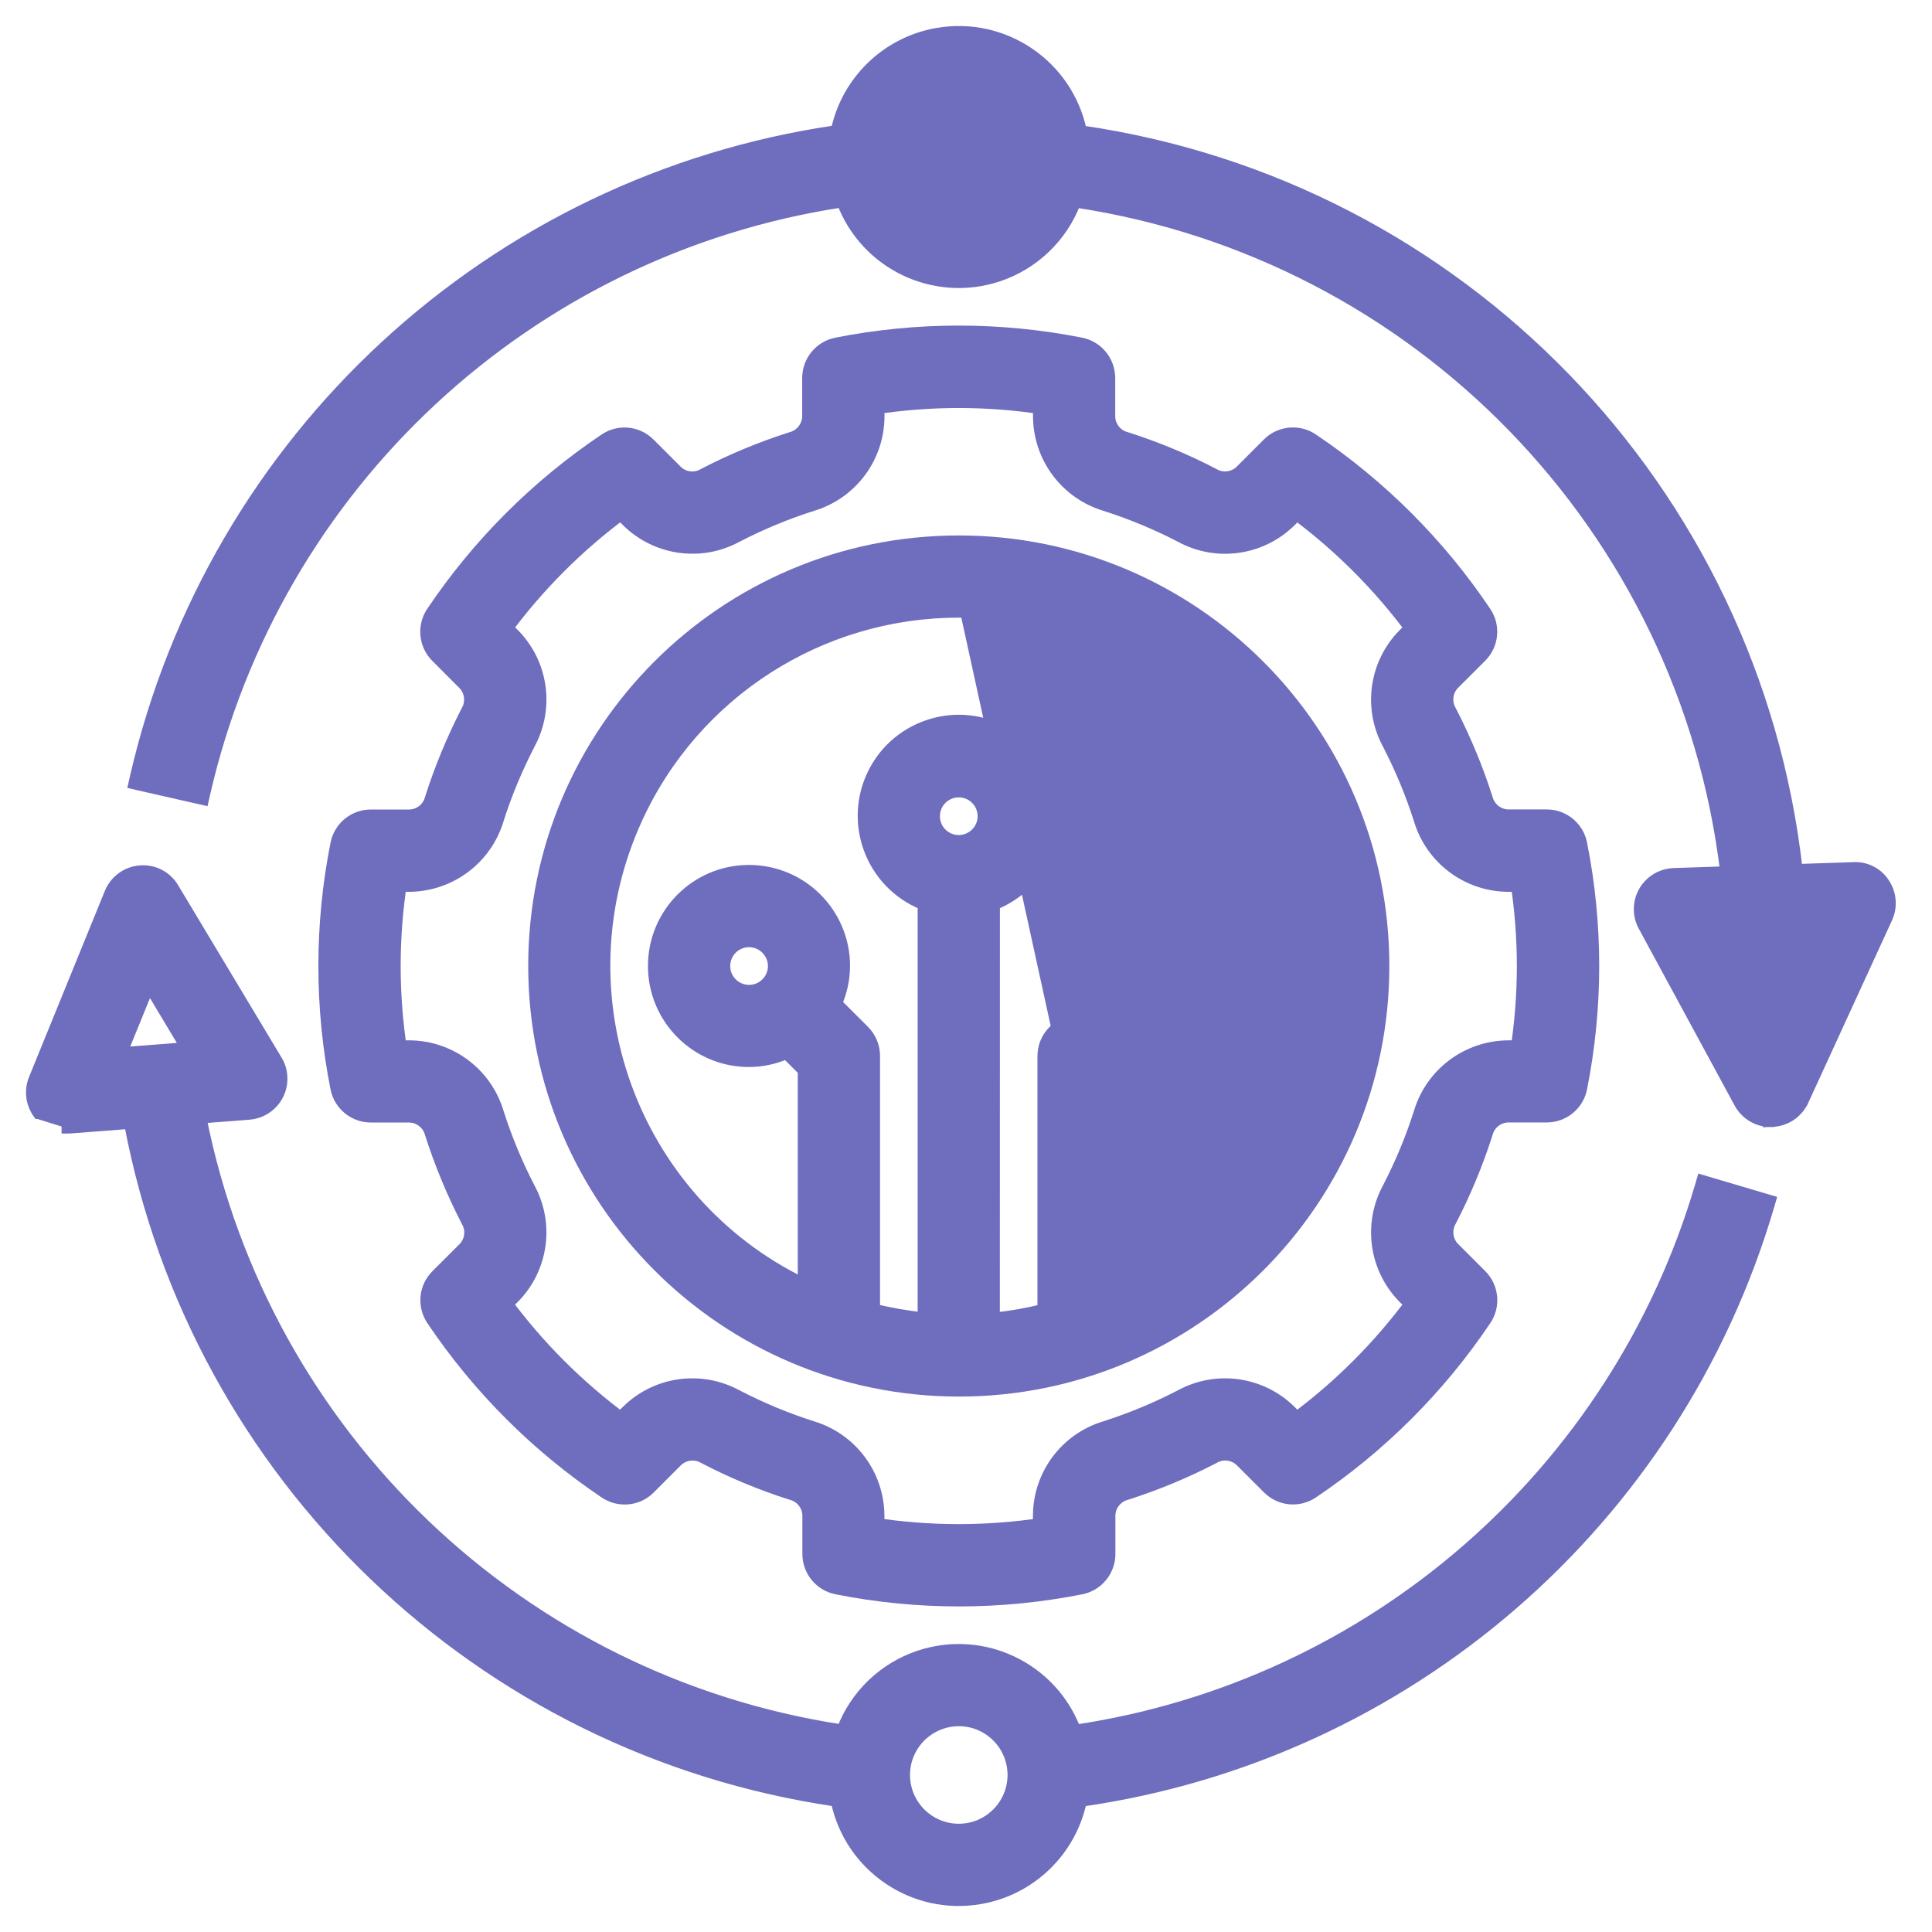 <svg width="52" height="52" viewBox="0 0 52 52" fill="none" xmlns="http://www.w3.org/2000/svg">
<g id="Group">
<path id="Vector" d="M35.332 25.988C35.334 29.636 33.254 32.958 29.988 34.551V28.817L30.445 28.36C30.762 28.499 31.103 28.571 31.449 28.573H31.45C32.87 28.573 34.02 27.423 34.02 26.003C34.02 24.584 32.87 23.434 31.45 23.434C30.031 23.434 28.881 24.584 28.881 26.003L28.881 26.004C28.883 26.351 28.955 26.692 29.093 27.009L28.354 27.748C28.174 27.928 28.073 28.171 28.073 28.425V35.248C27.642 35.356 27.204 35.432 26.761 35.478L26.763 24.343C28.037 23.834 28.691 22.406 28.228 21.101C27.755 19.762 26.287 19.062 24.948 19.536C23.61 20.009 22.909 21.477 23.384 22.816C23.63 23.513 24.166 24.069 24.849 24.343V35.472C24.406 35.425 23.968 35.35 23.536 35.242V28.421C23.536 28.167 23.436 27.924 23.256 27.744C23.256 27.744 23.256 27.744 23.256 27.744L22.516 27.005C22.655 26.688 22.727 26.347 22.729 26V26C22.729 24.58 21.579 23.43 20.159 23.43C18.74 23.43 17.59 24.58 17.59 26C17.59 27.419 18.74 28.569 20.159 28.569L20.16 28.569C20.507 28.567 20.848 28.495 21.165 28.356L21.622 28.813V34.547C16.993 32.293 14.988 26.742 17.143 22.032C18.694 18.644 22.08 16.471 25.806 16.475L25.973 16.476C31.154 16.561 35.328 20.786 35.332 25.988ZM35.332 25.988L35.482 25.988M35.332 25.988L35.482 25.988M35.482 25.988C35.478 20.699 31.23 16.404 25.962 16.325L29.988 34.718C33.343 33.112 35.484 29.717 35.482 25.988ZM14.367 26.001L14.367 26.001C14.374 32.316 19.491 37.433 25.806 37.439H25.806C32.123 37.439 37.244 32.318 37.244 26.001C37.244 19.683 32.123 14.562 25.806 14.562C19.488 14.562 14.367 19.683 14.367 26.001ZM25.805 22.626C25.443 22.626 25.148 22.332 25.148 21.969C25.148 21.606 25.442 21.311 25.806 21.311C26.168 21.311 26.463 21.605 26.463 21.969C26.463 22.33 26.168 22.624 25.805 22.626ZM30.795 26.001C30.795 25.638 31.088 25.343 31.452 25.343C31.814 25.343 32.109 25.637 32.109 26.001C32.109 26.363 31.816 26.658 31.453 26.658C31.088 26.656 30.795 26.362 30.795 26.001ZM20.819 26.001C20.818 26.363 20.525 26.658 20.161 26.658C19.799 26.658 19.504 26.365 19.504 26.001C19.504 25.639 19.797 25.344 20.161 25.343C20.523 25.345 20.817 25.639 20.819 26.001Z" fill="#6E6DBE" stroke="#6E6DBE" stroke-width="0.3"/>
<g id="Vector_2">
<mask id="path-2-outside-1_171_4843" maskUnits="userSpaceOnUse" x="7.869" y="8.063" width="36" height="36" fill="black">
<rect fill="white" x="7.869" y="8.063" width="36" height="36"/>
<path d="M11.729 21.53C11.646 21.849 11.362 22.077 11.03 22.088H9.982C9.596 22.088 9.264 22.361 9.19 22.741C8.762 24.894 8.762 27.107 9.19 29.26C9.264 29.64 9.596 29.913 9.982 29.913H11.03C11.36 29.924 11.644 30.152 11.729 30.471C11.985 31.269 12.306 32.046 12.692 32.793C12.862 33.079 12.82 33.44 12.595 33.683L11.85 34.427C11.577 34.7 11.536 35.128 11.753 35.447C12.977 37.267 14.541 38.832 16.362 40.056C16.681 40.273 17.111 40.232 17.382 39.959L18.128 39.212C18.372 38.986 18.734 38.947 19.018 39.114C19.762 39.501 20.539 39.824 21.338 40.078C21.657 40.16 21.885 40.445 21.896 40.777V41.825C21.896 42.211 22.169 42.543 22.549 42.617C24.702 43.044 26.915 43.044 29.068 42.617C29.447 42.543 29.721 42.211 29.721 41.825V40.777C29.732 40.447 29.96 40.162 30.279 40.078C31.077 39.822 31.854 39.501 32.598 39.114C32.885 38.945 33.247 38.986 33.488 39.212L34.233 39.956C34.506 40.23 34.933 40.271 35.252 40.054C37.073 38.83 38.638 37.265 39.862 35.445C40.079 35.126 40.035 34.696 39.764 34.425L39.017 33.678C38.792 33.435 38.753 33.073 38.92 32.788C39.306 32.044 39.627 31.269 39.883 30.469C39.966 30.15 40.25 29.922 40.582 29.911H41.63C42.017 29.911 42.349 29.637 42.422 29.258C42.85 27.105 42.85 24.891 42.422 22.739C42.349 22.359 42.017 22.086 41.63 22.086H40.582C40.252 22.075 39.968 21.847 39.883 21.528C39.627 20.729 39.306 19.953 38.92 19.206C38.751 18.92 38.792 18.557 39.017 18.316L39.762 17.572C40.035 17.299 40.077 16.871 39.859 16.552C38.636 14.731 37.071 13.167 35.25 11.943C34.931 11.726 34.502 11.769 34.23 12.04L33.484 12.787C33.241 13.013 32.878 13.054 32.594 12.885C31.85 12.498 31.075 12.177 30.274 11.921C29.955 11.839 29.727 11.554 29.716 11.222V10.174C29.716 9.788 29.443 9.456 29.063 9.382C26.91 8.957 24.697 8.957 22.544 9.382C22.165 9.456 21.891 9.788 21.891 10.174V11.222C21.88 11.552 21.653 11.836 21.334 11.921C20.535 12.177 19.758 12.498 19.012 12.885C18.725 13.054 18.363 13.015 18.122 12.787L17.378 12.043C17.104 11.769 16.677 11.728 16.358 11.945C14.537 13.169 12.972 14.733 11.748 16.554C11.533 16.873 11.575 17.303 11.846 17.574L12.59 18.319C12.816 18.561 12.857 18.924 12.688 19.21C12.306 19.955 11.983 20.732 11.729 21.53ZM13.265 22.019C13.491 21.307 13.78 20.617 14.122 19.955C14.615 19.043 14.459 17.919 13.734 17.179L13.469 16.915C14.383 15.673 15.479 14.577 16.72 13.664L16.985 13.928C17.725 14.653 18.849 14.812 19.758 14.319C20.42 13.976 21.112 13.688 21.824 13.462C22.814 13.165 23.495 12.26 23.506 11.227V10.858C25.029 10.623 26.579 10.623 28.104 10.858V11.227C28.117 12.26 28.799 13.165 29.786 13.462C30.498 13.688 31.188 13.976 31.85 14.319C32.759 14.814 33.885 14.655 34.625 13.931L34.89 13.666C36.131 14.579 37.227 15.675 38.141 16.917L37.876 17.181C37.151 17.921 36.995 19.046 37.488 19.955C37.831 20.617 38.119 21.309 38.345 22.021C38.642 23.01 39.547 23.692 40.58 23.703H40.949C41.185 25.226 41.185 26.778 40.949 28.301H40.58C39.547 28.314 38.642 28.995 38.345 29.983C38.119 30.695 37.831 31.385 37.488 32.047C36.995 32.956 37.151 34.082 37.876 34.822L38.141 35.087C37.227 36.328 36.131 37.424 34.89 38.338L34.625 38.073C33.885 37.348 32.761 37.19 31.85 37.682C31.188 38.027 30.496 38.314 29.784 38.542C28.794 38.839 28.113 39.744 28.102 40.777V41.146C26.579 41.38 25.029 41.38 23.504 41.146V40.777C23.491 39.744 22.809 38.839 21.822 38.542C21.11 38.316 20.42 38.027 19.756 37.682C18.845 37.19 17.72 37.348 16.983 38.073L16.718 38.338C15.476 37.424 14.381 36.328 13.467 35.087L13.732 34.822C14.457 34.082 14.615 32.958 14.122 32.049C13.779 31.387 13.491 30.695 13.265 29.983C12.968 28.993 12.063 28.312 11.03 28.301H10.661C10.425 26.777 10.425 25.226 10.661 23.703H11.03C12.063 23.689 12.968 23.008 13.265 22.019Z"/>
</mask>
<path d="M11.729 21.53C11.646 21.849 11.362 22.077 11.03 22.088H9.982C9.596 22.088 9.264 22.361 9.19 22.741C8.762 24.894 8.762 27.107 9.19 29.26C9.264 29.64 9.596 29.913 9.982 29.913H11.03C11.36 29.924 11.644 30.152 11.729 30.471C11.985 31.269 12.306 32.046 12.692 32.793C12.862 33.079 12.82 33.44 12.595 33.683L11.85 34.427C11.577 34.7 11.536 35.128 11.753 35.447C12.977 37.267 14.541 38.832 16.362 40.056C16.681 40.273 17.111 40.232 17.382 39.959L18.128 39.212C18.372 38.986 18.734 38.947 19.018 39.114C19.762 39.501 20.539 39.824 21.338 40.078C21.657 40.16 21.885 40.445 21.896 40.777V41.825C21.896 42.211 22.169 42.543 22.549 42.617C24.702 43.044 26.915 43.044 29.068 42.617C29.447 42.543 29.721 42.211 29.721 41.825V40.777C29.732 40.447 29.96 40.162 30.279 40.078C31.077 39.822 31.854 39.501 32.598 39.114C32.885 38.945 33.247 38.986 33.488 39.212L34.233 39.956C34.506 40.23 34.933 40.271 35.252 40.054C37.073 38.83 38.638 37.265 39.862 35.445C40.079 35.126 40.035 34.696 39.764 34.425L39.017 33.678C38.792 33.435 38.753 33.073 38.92 32.788C39.306 32.044 39.627 31.269 39.883 30.469C39.966 30.15 40.25 29.922 40.582 29.911H41.63C42.017 29.911 42.349 29.637 42.422 29.258C42.85 27.105 42.85 24.891 42.422 22.739C42.349 22.359 42.017 22.086 41.63 22.086H40.582C40.252 22.075 39.968 21.847 39.883 21.528C39.627 20.729 39.306 19.953 38.92 19.206C38.751 18.92 38.792 18.557 39.017 18.316L39.762 17.572C40.035 17.299 40.077 16.871 39.859 16.552C38.636 14.731 37.071 13.167 35.25 11.943C34.931 11.726 34.502 11.769 34.23 12.04L33.484 12.787C33.241 13.013 32.878 13.054 32.594 12.885C31.85 12.498 31.075 12.177 30.274 11.921C29.955 11.839 29.727 11.554 29.716 11.222V10.174C29.716 9.788 29.443 9.456 29.063 9.382C26.91 8.957 24.697 8.957 22.544 9.382C22.165 9.456 21.891 9.788 21.891 10.174V11.222C21.88 11.552 21.653 11.836 21.334 11.921C20.535 12.177 19.758 12.498 19.012 12.885C18.725 13.054 18.363 13.015 18.122 12.787L17.378 12.043C17.104 11.769 16.677 11.728 16.358 11.945C14.537 13.169 12.972 14.733 11.748 16.554C11.533 16.873 11.575 17.303 11.846 17.574L12.59 18.319C12.816 18.561 12.857 18.924 12.688 19.21C12.306 19.955 11.983 20.732 11.729 21.53ZM13.265 22.019C13.491 21.307 13.78 20.617 14.122 19.955C14.615 19.043 14.459 17.919 13.734 17.179L13.469 16.915C14.383 15.673 15.479 14.577 16.72 13.664L16.985 13.928C17.725 14.653 18.849 14.812 19.758 14.319C20.42 13.976 21.112 13.688 21.824 13.462C22.814 13.165 23.495 12.26 23.506 11.227V10.858C25.029 10.623 26.579 10.623 28.104 10.858V11.227C28.117 12.26 28.799 13.165 29.786 13.462C30.498 13.688 31.188 13.976 31.85 14.319C32.759 14.814 33.885 14.655 34.625 13.931L34.89 13.666C36.131 14.579 37.227 15.675 38.141 16.917L37.876 17.181C37.151 17.921 36.995 19.046 37.488 19.955C37.831 20.617 38.119 21.309 38.345 22.021C38.642 23.01 39.547 23.692 40.58 23.703H40.949C41.185 25.226 41.185 26.778 40.949 28.301H40.58C39.547 28.314 38.642 28.995 38.345 29.983C38.119 30.695 37.831 31.385 37.488 32.047C36.995 32.956 37.151 34.082 37.876 34.822L38.141 35.087C37.227 36.328 36.131 37.424 34.89 38.338L34.625 38.073C33.885 37.348 32.761 37.19 31.85 37.682C31.188 38.027 30.496 38.314 29.784 38.542C28.794 38.839 28.113 39.744 28.102 40.777V41.146C26.579 41.38 25.029 41.38 23.504 41.146V40.777C23.491 39.744 22.809 38.839 21.822 38.542C21.11 38.316 20.42 38.027 19.756 37.682C18.845 37.19 17.72 37.348 16.983 38.073L16.718 38.338C15.476 37.424 14.381 36.328 13.467 35.087L13.732 34.822C14.457 34.082 14.615 32.958 14.122 32.049C13.779 31.387 13.491 30.695 13.265 29.983C12.968 28.993 12.063 28.312 11.03 28.301H10.661C10.425 26.777 10.425 25.226 10.661 23.703H11.03C12.063 23.689 12.968 23.008 13.265 22.019Z" fill="#6E6DBE"/>
<path d="M11.729 21.53C11.646 21.849 11.362 22.077 11.03 22.088H9.982C9.596 22.088 9.264 22.361 9.19 22.741C8.762 24.894 8.762 27.107 9.19 29.26C9.264 29.64 9.596 29.913 9.982 29.913H11.03C11.36 29.924 11.644 30.152 11.729 30.471C11.985 31.269 12.306 32.046 12.692 32.793C12.862 33.079 12.82 33.44 12.595 33.683L11.85 34.427C11.577 34.7 11.536 35.128 11.753 35.447C12.977 37.267 14.541 38.832 16.362 40.056C16.681 40.273 17.111 40.232 17.382 39.959L18.128 39.212C18.372 38.986 18.734 38.947 19.018 39.114C19.762 39.501 20.539 39.824 21.338 40.078C21.657 40.16 21.885 40.445 21.896 40.777V41.825C21.896 42.211 22.169 42.543 22.549 42.617C24.702 43.044 26.915 43.044 29.068 42.617C29.447 42.543 29.721 42.211 29.721 41.825V40.777C29.732 40.447 29.96 40.162 30.279 40.078C31.077 39.822 31.854 39.501 32.598 39.114C32.885 38.945 33.247 38.986 33.488 39.212L34.233 39.956C34.506 40.23 34.933 40.271 35.252 40.054C37.073 38.83 38.638 37.265 39.862 35.445C40.079 35.126 40.035 34.696 39.764 34.425L39.017 33.678C38.792 33.435 38.753 33.073 38.92 32.788C39.306 32.044 39.627 31.269 39.883 30.469C39.966 30.15 40.25 29.922 40.582 29.911H41.63C42.017 29.911 42.349 29.637 42.422 29.258C42.85 27.105 42.85 24.891 42.422 22.739C42.349 22.359 42.017 22.086 41.63 22.086H40.582C40.252 22.075 39.968 21.847 39.883 21.528C39.627 20.729 39.306 19.953 38.92 19.206C38.751 18.92 38.792 18.557 39.017 18.316L39.762 17.572C40.035 17.299 40.077 16.871 39.859 16.552C38.636 14.731 37.071 13.167 35.25 11.943C34.931 11.726 34.502 11.769 34.23 12.04L33.484 12.787C33.241 13.013 32.878 13.054 32.594 12.885C31.85 12.498 31.075 12.177 30.274 11.921C29.955 11.839 29.727 11.554 29.716 11.222V10.174C29.716 9.788 29.443 9.456 29.063 9.382C26.91 8.957 24.697 8.957 22.544 9.382C22.165 9.456 21.891 9.788 21.891 10.174V11.222C21.88 11.552 21.653 11.836 21.334 11.921C20.535 12.177 19.758 12.498 19.012 12.885C18.725 13.054 18.363 13.015 18.122 12.787L17.378 12.043C17.104 11.769 16.677 11.728 16.358 11.945C14.537 13.169 12.972 14.733 11.748 16.554C11.533 16.873 11.575 17.303 11.846 17.574L12.59 18.319C12.816 18.561 12.857 18.924 12.688 19.21C12.306 19.955 11.983 20.732 11.729 21.53ZM13.265 22.019C13.491 21.307 13.78 20.617 14.122 19.955C14.615 19.043 14.459 17.919 13.734 17.179L13.469 16.915C14.383 15.673 15.479 14.577 16.72 13.664L16.985 13.928C17.725 14.653 18.849 14.812 19.758 14.319C20.42 13.976 21.112 13.688 21.824 13.462C22.814 13.165 23.495 12.26 23.506 11.227V10.858C25.029 10.623 26.579 10.623 28.104 10.858V11.227C28.117 12.26 28.799 13.165 29.786 13.462C30.498 13.688 31.188 13.976 31.85 14.319C32.759 14.814 33.885 14.655 34.625 13.931L34.89 13.666C36.131 14.579 37.227 15.675 38.141 16.917L37.876 17.181C37.151 17.921 36.995 19.046 37.488 19.955C37.831 20.617 38.119 21.309 38.345 22.021C38.642 23.01 39.547 23.692 40.58 23.703H40.949C41.185 25.226 41.185 26.778 40.949 28.301H40.58C39.547 28.314 38.642 28.995 38.345 29.983C38.119 30.695 37.831 31.385 37.488 32.047C36.995 32.956 37.151 34.082 37.876 34.822L38.141 35.087C37.227 36.328 36.131 37.424 34.89 38.338L34.625 38.073C33.885 37.348 32.761 37.19 31.85 37.682C31.188 38.027 30.496 38.314 29.784 38.542C28.794 38.839 28.113 39.744 28.102 40.777V41.146C26.579 41.38 25.029 41.38 23.504 41.146V40.777C23.491 39.744 22.809 38.839 21.822 38.542C21.11 38.316 20.42 38.027 19.756 37.682C18.845 37.19 17.72 37.348 16.983 38.073L16.718 38.338C15.476 37.424 14.381 36.328 13.467 35.087L13.732 34.822C14.457 34.082 14.615 32.958 14.122 32.049C13.779 31.387 13.491 30.695 13.265 29.983C12.968 28.993 12.063 28.312 11.03 28.301H10.661C10.425 26.777 10.425 25.226 10.661 23.703H11.03C12.063 23.689 12.968 23.008 13.265 22.019Z" stroke="#6E6DBE" stroke-width="0.6" mask="url(#path-2-outside-1_171_4843)"/>
</g>
<path id="Vector_3" d="M47.705 30.18L47.696 30.185H47.66C47.308 30.185 46.986 29.992 46.819 29.683C46.819 29.683 46.819 29.683 46.819 29.683L44.241 24.927C44.241 24.927 44.241 24.927 44.241 24.927C44.169 24.795 44.13 24.651 44.125 24.502L44.125 24.502C44.107 23.974 44.522 23.532 45.049 23.514L45.049 23.514L46.449 23.467C45.333 14.207 38.171 6.826 28.944 5.436C28.589 6.374 27.828 7.107 26.873 7.428L26.873 7.428C25.155 8.003 23.3 7.111 22.668 5.432C14.222 6.718 7.411 13.036 5.505 21.373L5.472 21.519L5.326 21.486L3.752 21.128L3.606 21.094L3.639 20.948C5.731 11.797 13.229 4.877 22.511 3.52C22.794 2.181 23.863 1.141 25.22 0.902L25.22 0.902C27.017 0.585 28.73 1.756 29.101 3.526C39.295 5.001 47.212 13.17 48.367 23.405L49.885 23.355C50.218 23.335 50.538 23.498 50.717 23.782C50.898 24.059 50.926 24.408 50.787 24.709L47.705 30.18ZM47.705 30.18C48.063 30.165 48.381 29.949 48.53 29.625L48.531 29.625L50.787 24.709L47.705 30.18ZM47.687 30.031C47.993 30.022 48.266 29.84 48.394 29.562L47.687 30.031ZM25.805 5.691C24.999 5.691 24.343 5.035 24.343 4.228C24.343 3.421 24.999 2.766 25.806 2.766C26.613 2.766 27.268 3.421 27.268 4.228C27.268 5.035 26.615 5.689 25.805 5.691ZM46.66 25.374L48.404 25.317L47.591 27.089L46.66 25.374Z" fill="#6E6DBE" stroke="#6E6DBE" stroke-width="0.3"/>
<path id="Vector_4" d="M1.034 29.969L1.035 29.969L1.807 30.21V30.36H1.808H1.809C1.827 30.36 1.854 30.36 1.883 30.358L3.49 30.234C5.288 39.748 12.927 47.075 22.511 48.475C22.881 50.246 24.595 51.416 26.392 51.098C27.748 50.859 28.818 49.818 29.101 48.477C37.87 47.221 45.103 40.963 47.605 32.46L47.647 32.316L47.504 32.274L45.956 31.816L45.812 31.773L45.77 31.917C43.491 39.664 36.923 45.379 28.944 46.57C28.311 44.89 26.456 43.998 24.738 44.573L24.738 44.573C23.781 44.894 23.022 45.627 22.667 46.565C14.019 45.252 7.12 38.662 5.408 30.087L6.703 29.987L6.703 29.987C7.23 29.946 7.624 29.488 7.583 28.961C7.573 28.81 7.526 28.668 7.449 28.541L7.449 28.541L4.666 23.904C4.482 23.589 4.131 23.412 3.771 23.442C3.411 23.471 3.097 23.7 2.961 24.035L2.961 24.035L0.921 29.043C0.795 29.352 0.84 29.7 1.034 29.969ZM25.806 46.311C26.613 46.311 27.268 46.966 27.268 47.773C27.268 48.58 26.613 49.236 25.806 49.236C24.999 49.236 24.343 48.58 24.343 47.773C24.343 46.967 24.999 46.313 25.806 46.311ZM3.275 28.335L4.011 26.529L5.013 28.201L3.275 28.335Z" fill="#6E6DBE" stroke="#6E6DBE" stroke-width="0.3"/>
</g>
</svg>
